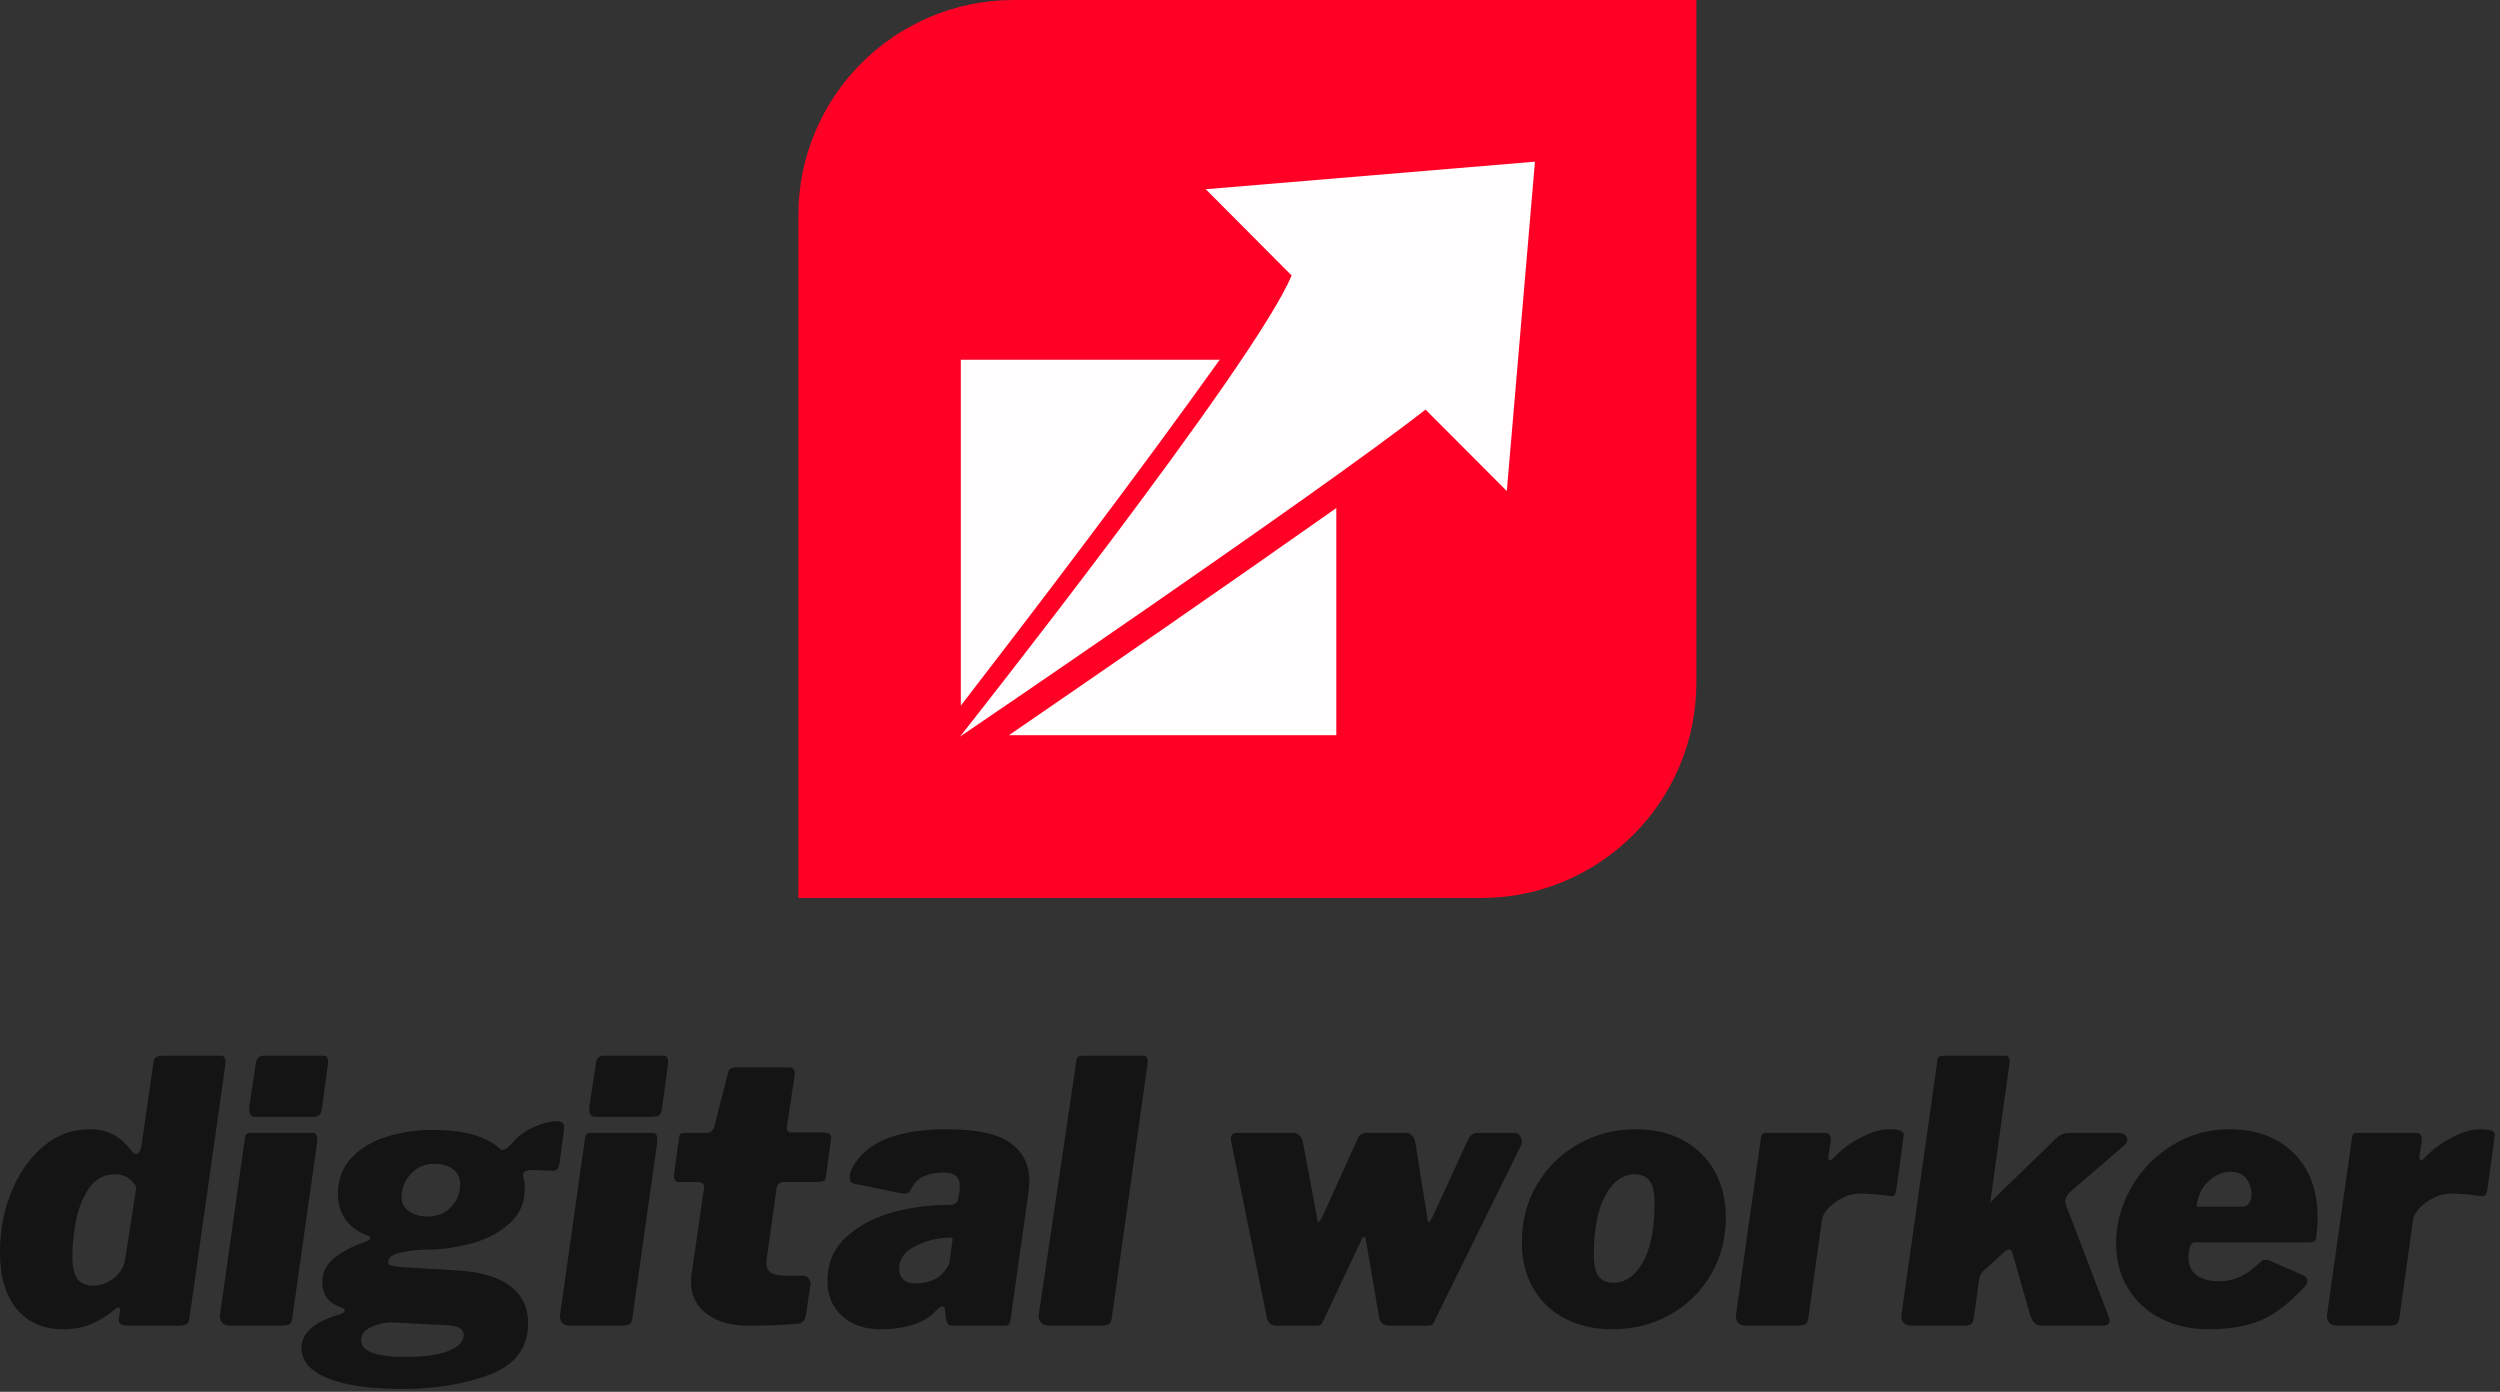 <svg xmlns="http://www.w3.org/2000/svg" xmlns:xlink="http://www.w3.org/1999/xlink" xmlns:svgjs="http://svgjs.com/svgjs" id="SvgjsSvg333698" viewBox="328 328 3439.98 1915.14"><rect x="328" y="328" width="3439.98" height="1915.14" fill="#333333" stroke="none"/><defs id="SvgjsDefs333699"></defs><g id="SvgjsG333700" transform="translate(328, 328) scale(34.4)" opacity="1"><defs id="SvgjsDefs79156"></defs><g id="SvgjsG79157" transform="scale(0.216)" opacity="1"><g id="SvgjsG79158" class="9WSye_pYE" transform="translate(147.84, 0) scale(1.663)" fill="#ff0125"><path d="M24 0h76v76c0 13.255-10.745 24-24 24H0V24C0 10.745 10.745 0 24 0z"></path></g><g id="SvgjsG79159" class="vH3SM7g88Y" transform="translate(171.864, 24.024) scale(1.183)" fill="#ffffff"><path d="M95 5L43.469 9.313l13.437 13.5C51.221 36.59 5 95 5 95s55.641-37.762 72.875-51.188l12.719 12.75L95 5zM5.125 36v54.156C16.778 75.066 32.603 54.27 45.656 36H5.125zm58.781 23.219c-17.53 12.358-36.55 25.475-51.25 35.562h51.25V59.22z" opacity=".99" color="#000" overflow="visible" style="marker: none"></path></g><g id="SvgjsG79160" class="text" transform="translate(229.85, 245.488) scale(1)" fill="#141414"><path d="M-206.21 0L-196.78 0C-196.06 0 -195.56 -0.1 -195.26 -0.3C-194.97 -0.51 -194.8 -0.9 -194.76 -1.48L-188.16 -48.02C-188.11 -48.25 -188.09 -48.52 -188.09 -48.83C-188.09 -49.6 -188.38 -49.98 -188.97 -49.98L-199.88 -49.98C-200.33 -49.98 -200.69 -49.89 -200.96 -49.71C-201.23 -49.53 -201.38 -49.22 -201.43 -48.77L-203.58 -33.81C-203.76 -32.47 -204.12 -31.79 -204.66 -31.79C-204.93 -31.79 -205.2 -31.97 -205.47 -32.33C-206.55 -33.77 -207.7 -34.8 -208.94 -35.43C-210.17 -36.06 -211.62 -36.37 -213.28 -36.37C-216.43 -36.37 -219.25 -35.33 -221.77 -33.24C-224.28 -31.15 -226.26 -28.37 -227.7 -24.89C-229.13 -21.41 -229.85 -17.65 -229.85 -13.61C-229.85 -9.03 -228.81 -5.5 -226.72 -3.03C-224.63 -0.56 -221.79 0.67 -218.2 0.67C-216.31 0.67 -214.63 0.38 -213.15 -0.2C-211.67 -0.79 -210.16 -1.71 -208.63 -2.96C-208.32 -3.23 -208.07 -3.37 -207.89 -3.37C-207.71 -3.37 -207.62 -3.23 -207.62 -2.96L-207.62 -2.69L-207.83 -1.41C-208.01 -0.47 -207.47 0 -206.21 0ZM-204.59 -25.73L-206.68 -12.26C-206.86 -10.96 -207.53 -9.82 -208.7 -8.86C-209.87 -7.89 -211.17 -7.41 -212.61 -7.41C-213.91 -7.41 -214.88 -7.82 -215.51 -8.66C-216.13 -9.49 -216.45 -10.89 -216.45 -12.86C-216.45 -14.93 -216.22 -17.12 -215.77 -19.43C-215.33 -21.74 -214.52 -23.75 -213.35 -25.46C-212.18 -27.17 -210.61 -28.02 -208.63 -28.02C-207.74 -28.02 -206.98 -27.85 -206.38 -27.51C-205.77 -27.18 -205.18 -26.58 -204.59 -25.73Z M-170.24 -40.21L-169.16 -48.16C-169.12 -48.29 -169.1 -48.52 -169.1 -48.83C-169.1 -49.6 -169.34 -49.98 -169.84 -49.98L-181.15 -49.98C-181.92 -49.98 -182.37 -49.46 -182.5 -48.43L-183.65 -40.82C-183.69 -40.64 -183.71 -40.39 -183.71 -40.08C-183.71 -39.13 -183.35 -38.66 -182.64 -38.66L-172.46 -38.66C-171.66 -38.66 -171.11 -38.75 -170.81 -38.93C-170.52 -39.11 -170.33 -39.54 -170.24 -40.21ZM-175.7 -1.55L-171.12 -33.95C-171.07 -34.44 -171.11 -34.86 -171.22 -35.19C-171.33 -35.53 -171.57 -35.7 -171.93 -35.7L-183.31 -35.7C-183.71 -35.7 -184.01 -35.63 -184.18 -35.5C-184.36 -35.36 -184.48 -35.05 -184.52 -34.55L-189.1 -2.09C-189.19 -1.5 -189.08 -1.01 -188.76 -0.61C-188.45 -0.2 -187.98 0 -187.35 0L-177.85 0C-177.04 0 -176.51 -0.09 -176.24 -0.27C-175.97 -0.45 -175.79 -0.88 -175.7 -1.55Z M-169.1 9.77C-165.82 11.07 -161.31 11.72 -155.56 11.72C-149.23 11.72 -143.73 10.82 -139.06 9.03C-134.39 7.23 -132.05 4.06 -132.05 -0.47C-132.05 -3.35 -133.14 -5.62 -135.32 -7.31C-137.5 -8.99 -140.83 -9.97 -145.32 -10.24L-155.49 -10.84C-156.43 -10.93 -157.09 -11.04 -157.44 -11.15C-157.8 -11.26 -157.98 -11.45 -157.98 -11.72C-157.98 -12.62 -157.14 -13.24 -155.46 -13.57C-153.77 -13.91 -152.26 -14.08 -150.91 -14.08C-148.13 -14.08 -145.33 -14.46 -142.53 -15.22C-139.72 -15.99 -137.37 -17.22 -135.49 -18.93C-133.6 -20.63 -132.66 -22.79 -132.66 -25.39C-132.66 -26.25 -132.72 -26.83 -132.86 -27.14C-132.95 -27.32 -132.99 -27.55 -132.99 -27.82C-132.99 -28.49 -132.39 -28.83 -131.18 -28.83C-130.68 -28.83 -130.23 -28.81 -129.83 -28.76L-127.34 -28.69C-127.02 -28.69 -126.78 -28.81 -126.6 -29.03C-126.42 -29.25 -126.28 -29.7 -126.19 -30.38L-125.38 -36.44C-125.34 -37.02 -125.44 -37.4 -125.69 -37.58C-125.93 -37.76 -126.35 -37.85 -126.93 -37.85C-127.96 -37.85 -129.29 -37.51 -130.91 -36.81C-132.52 -36.11 -133.8 -35.2 -134.75 -34.08C-135.91 -32.69 -136.74 -32.24 -137.24 -32.73C-139.75 -35.07 -143.88 -36.24 -149.63 -36.24C-152.68 -36.24 -155.55 -35.82 -158.22 -34.99C-160.89 -34.16 -163.07 -32.86 -164.75 -31.08C-166.44 -29.31 -167.28 -27.05 -167.28 -24.32C-167.28 -22.47 -166.78 -20.89 -165.8 -19.57C-164.81 -18.24 -163.48 -17.29 -161.82 -16.7C-161.46 -16.57 -161.28 -16.41 -161.28 -16.23C-161.28 -16.01 -161.62 -15.76 -162.29 -15.49C-164.45 -14.77 -166.3 -13.81 -167.85 -12.6C-169.4 -11.38 -170.17 -9.9 -170.17 -8.15C-170.17 -6.89 -169.88 -5.88 -169.3 -5.12C-168.72 -4.36 -167.84 -3.77 -166.67 -3.37C-166.22 -3.19 -166 -2.99 -166 -2.76C-166 -2.54 -166.31 -2.31 -166.94 -2.09C-171.66 -0.74 -174.01 1.32 -174.01 4.11C-174.01 6.58 -172.37 8.46 -169.1 9.77ZM-146.36 -21.92C-147.51 -20.78 -148.94 -20.21 -150.64 -20.21C-152.08 -20.21 -153.25 -20.54 -154.14 -21.22C-155.04 -21.89 -155.49 -22.72 -155.49 -23.71C-155.49 -25.42 -154.91 -26.89 -153.74 -28.12C-152.57 -29.36 -151.18 -29.97 -149.56 -29.97C-147.99 -29.97 -146.78 -29.64 -145.93 -28.96C-145.07 -28.29 -144.65 -27.39 -144.65 -26.27C-144.65 -24.52 -145.22 -23.07 -146.36 -21.92ZM-146.7 4.65C-148.52 5.41 -151.2 5.79 -154.75 5.79C-160.23 5.79 -162.97 4.76 -162.97 2.69C-162.97 1.62 -162.36 0.81 -161.15 0.27C-159.94 -0.27 -158.75 -0.56 -157.58 -0.61L-147.88 -0.13C-146.44 -0.09 -145.43 0.08 -144.85 0.37C-144.27 0.66 -143.97 1.12 -143.97 1.75C-143.97 2.92 -144.88 3.88 -146.7 4.65Z M-107.26 -40.21L-106.19 -48.16C-106.14 -48.29 -106.12 -48.52 -106.12 -48.83C-106.12 -49.6 -106.37 -49.98 -106.86 -49.98L-118.18 -49.98C-118.94 -49.98 -119.39 -49.46 -119.52 -48.43L-120.67 -40.82C-120.71 -40.64 -120.74 -40.39 -120.74 -40.08C-120.74 -39.13 -120.38 -38.66 -119.66 -38.66L-109.49 -38.66C-108.68 -38.66 -108.13 -38.75 -107.84 -38.93C-107.54 -39.11 -107.35 -39.54 -107.26 -40.21ZM-112.72 -1.55L-108.14 -33.95C-108.1 -34.44 -108.13 -34.86 -108.24 -35.19C-108.35 -35.53 -108.59 -35.7 -108.95 -35.7L-120.33 -35.7C-120.74 -35.7 -121.03 -35.63 -121.21 -35.5C-121.39 -35.36 -121.5 -35.05 -121.54 -34.55L-126.12 -2.09C-126.21 -1.5 -126.1 -1.01 -125.79 -0.61C-125.47 -0.2 -125 0 -124.37 0L-114.88 0C-114.07 0 -113.53 -0.09 -113.26 -0.27C-112.99 -0.45 -112.81 -0.88 -112.72 -1.55Z M-98.98 -2.19C-97.05 -0.73 -94.51 0 -91.37 0C-87.64 0 -84.61 -0.11 -82.28 -0.34C-81.29 -0.38 -80.73 -0.97 -80.59 -2.09L-79.78 -7.48C-79.69 -7.88 -79.78 -8.27 -80.05 -8.66C-80.32 -9.04 -80.64 -9.23 -81 -9.23L-83.89 -9.23C-85.37 -9.23 -86.42 -9.41 -87.02 -9.77C-87.63 -10.13 -87.93 -10.73 -87.93 -11.59C-87.93 -11.94 -87.91 -12.21 -87.87 -12.39L-86.05 -25.33C-85.91 -26.18 -85.49 -26.61 -84.77 -26.61L-78.5 -26.61C-77.92 -26.61 -77.52 -26.67 -77.29 -26.81C-77.07 -26.94 -76.93 -27.23 -76.89 -27.68L-75.94 -34.62C-75.81 -35.38 -76.3 -35.77 -77.43 -35.77L-83.35 -35.77C-83.58 -35.77 -83.77 -35.84 -83.93 -36C-84.08 -36.16 -84.16 -36.33 -84.16 -36.51L-84.16 -36.64L-82.75 -45.94C-82.7 -46.12 -82.68 -46.36 -82.68 -46.68C-82.68 -47.44 -82.99 -47.82 -83.62 -47.82L-93.52 -47.82C-93.93 -47.82 -94.25 -47.76 -94.5 -47.62C-94.75 -47.49 -94.92 -47.24 -95.01 -46.88L-97.57 -36.91C-97.65 -36.6 -97.81 -36.32 -98.04 -36.07C-98.26 -35.82 -98.51 -35.7 -98.78 -35.7L-102.75 -35.7C-103.25 -35.7 -103.58 -35.65 -103.76 -35.56C-103.94 -35.47 -104.05 -35.23 -104.1 -34.82L-104.97 -28.49C-105.02 -28.31 -105.04 -28.06 -105.04 -27.75C-105.04 -26.99 -104.75 -26.61 -104.17 -26.61L-100.8 -26.61C-99.9 -26.61 -99.45 -26.31 -99.45 -25.73L-99.45 -25.66L-101.81 -9.36C-101.85 -9.05 -101.88 -8.62 -101.88 -8.08C-101.88 -5.61 -100.91 -3.65 -98.98 -2.19Z M-60.89 -0.13C-59.12 -0.67 -57.69 -1.53 -56.61 -2.69C-56.03 -3.28 -55.6 -3.57 -55.33 -3.57C-55.02 -3.57 -54.86 -3.37 -54.86 -2.96L-54.79 -2.16C-54.7 -1.35 -54.58 -0.79 -54.42 -0.47C-54.27 -0.16 -53.92 0 -53.38 0L-44.15 0C-43.52 0 -43.14 -0.07 -43.01 -0.2C-42.87 -0.34 -42.76 -0.74 -42.67 -1.41L-39.37 -24.85C-39.28 -25.75 -39.23 -26.4 -39.23 -26.81C-39.23 -29.82 -40.41 -32.16 -42.77 -33.85C-45.13 -35.53 -49.02 -36.37 -54.46 -36.37C-58.95 -36.37 -62.66 -35.8 -65.6 -34.65C-68.55 -33.51 -70.71 -31.66 -72.1 -29.1C-72.37 -28.42 -72.51 -27.89 -72.51 -27.48C-72.51 -26.76 -72.19 -26.36 -71.57 -26.27L-63.01 -24.52C-62.83 -24.47 -62.58 -24.45 -62.27 -24.45C-61.78 -24.45 -61.44 -24.65 -61.26 -25.06C-60.63 -26.36 -59.79 -27.23 -58.73 -27.68C-57.68 -28.13 -56.48 -28.36 -55.13 -28.36C-54.1 -28.36 -53.33 -28.15 -52.84 -27.75C-52.35 -27.35 -52.1 -26.7 -52.1 -25.8C-52.1 -25.39 -52.12 -25.08 -52.17 -24.85L-52.37 -23.71C-52.5 -22.81 -53 -22.36 -53.85 -22.36L-54.32 -22.36C-57.83 -22.36 -61.27 -21.89 -64.66 -20.95C-68.05 -20 -70.89 -18.48 -73.18 -16.37C-75.47 -14.26 -76.62 -11.56 -76.62 -8.28C-76.62 -5.64 -75.73 -3.48 -73.96 -1.82C-72.18 -0.16 -69.75 0.67 -66.65 0.67C-64.58 0.67 -62.66 0.4 -60.89 -0.13ZM-53.51 -15.49L-53.99 -11.92C-54.12 -11.02 -54.75 -10.1 -55.87 -9.16C-56.32 -8.76 -56.95 -8.43 -57.76 -8.18C-58.57 -7.94 -59.44 -7.81 -60.38 -7.81C-61.33 -7.81 -62.06 -8.06 -62.57 -8.55C-63.09 -9.05 -63.35 -9.68 -63.35 -10.44C-63.35 -12.24 -62.44 -13.62 -60.62 -14.58C-58.8 -15.55 -56.95 -16.1 -55.06 -16.23L-54.12 -16.3C-53.67 -16.35 -53.45 -16.28 -53.45 -16.1C-53.45 -15.87 -53.47 -15.67 -53.51 -15.49Z M-23.95 -1.55L-17.34 -48.5C-17.21 -49.48 -17.48 -49.98 -18.15 -49.98L-29.4 -49.98C-29.8 -49.98 -30.09 -49.91 -30.24 -49.78C-30.4 -49.64 -30.5 -49.33 -30.55 -48.83L-37.48 -2.09C-37.57 -1.5 -37.45 -1.01 -37.11 -0.61C-36.78 -0.2 -36.29 0 -35.66 0L-26.1 0C-25.29 0 -24.75 -0.09 -24.48 -0.27C-24.21 -0.45 -24.03 -0.88 -23.95 -1.55Z M51.59 -35.19C51.35 -35.53 51.02 -35.7 50.62 -35.7L43.88 -35.7C43.48 -35.7 43.14 -35.62 42.87 -35.46C42.6 -35.31 42.36 -35.05 42.13 -34.69L35.53 -20.34C35.17 -19.58 34.9 -19.2 34.72 -19.2C34.59 -19.2 34.52 -19.33 34.52 -19.6L32.23 -34.01C32.18 -34.42 31.99 -34.8 31.66 -35.16C31.32 -35.52 30.97 -35.7 30.61 -35.7L23.27 -35.7C22.46 -35.7 21.9 -35.36 21.59 -34.69L15.12 -20.34C14.76 -19.58 14.49 -19.2 14.31 -19.2C14.18 -19.2 14.11 -19.33 14.11 -19.6L11.42 -34.01C11.37 -34.42 11.18 -34.8 10.84 -35.16C10.51 -35.52 10.14 -35.7 9.73 -35.7L-0.71 -35.7C-1.52 -35.7 -1.92 -35.34 -1.92 -34.62C-1.92 -34.4 -1.9 -34.22 -1.85 -34.08L4.68 -1.82C4.73 -1.28 4.91 -0.84 5.22 -0.51C5.53 -0.17 5.94 0 6.43 0L13.64 0C14.18 0 14.53 -0.04 14.68 -0.13C14.84 -0.22 15.01 -0.47 15.19 -0.88L21.99 -15.29C22.26 -16.05 22.53 -16.43 22.8 -16.43C22.93 -16.43 23.02 -16.28 23.07 -15.96L25.49 -1.82C25.54 -1.28 25.72 -0.84 26.03 -0.51C26.35 -0.17 26.77 0 27.31 0L34.32 0C34.81 0 35.14 -0.04 35.29 -0.13C35.45 -0.22 35.62 -0.47 35.8 -0.88L51.83 -33.41C51.92 -33.54 51.97 -33.77 51.97 -34.08C51.97 -34.49 51.84 -34.86 51.59 -35.19Z M59.88 -1.35C62.42 0 65.37 0.67 68.74 0.67C72.64 0.67 76.2 -0.22 79.41 -2.02C82.62 -3.82 85.15 -6.3 86.99 -9.46C88.83 -12.63 89.75 -16.17 89.75 -20.07C89.75 -23.26 89.07 -26.09 87.7 -28.56C86.33 -31.03 84.39 -32.95 81.87 -34.32C79.36 -35.69 76.39 -36.37 72.98 -36.37C69.25 -36.37 65.78 -35.49 62.57 -33.71C59.36 -31.94 56.79 -29.46 54.86 -26.27C52.93 -23.08 51.97 -19.44 51.97 -15.36C51.97 -12.21 52.65 -9.43 54.02 -7.01C55.39 -4.58 57.34 -2.69 59.88 -1.35ZM74.39 -11.75C72.96 -9.22 71.14 -7.95 68.94 -7.95C67.68 -7.95 66.76 -8.35 66.18 -9.16C65.59 -9.97 65.3 -11.25 65.3 -13C65.3 -17.85 66.02 -21.57 67.46 -24.15C68.89 -26.73 70.69 -28.02 72.85 -28.02C74.15 -28.02 75.09 -27.6 75.67 -26.77C76.26 -25.94 76.55 -24.63 76.55 -22.83C76.55 -17.98 75.83 -14.29 74.39 -11.75Z M91.97 -0.61C92.29 -0.2 92.76 0 93.39 0L102.89 0C103.69 0 104.23 -0.09 104.5 -0.27C104.77 -0.45 104.95 -0.88 105.04 -1.55L107.53 -19.47C107.71 -20.68 108.54 -21.81 110.03 -22.87C111.51 -23.92 113.03 -24.45 114.61 -24.45C116.18 -24.45 118.06 -24.29 120.26 -23.98C120.58 -23.93 120.81 -24 120.97 -24.18C121.13 -24.36 121.25 -24.76 121.34 -25.39L122.69 -35.23C122.73 -35.68 122.52 -35.98 122.05 -36.14C121.58 -36.29 120.85 -36.37 119.86 -36.37C118.42 -36.37 116.71 -35.86 114.71 -34.82C112.71 -33.79 111.04 -32.53 109.69 -31.05C109.37 -30.74 109.15 -30.58 109.02 -30.58C108.84 -30.58 108.75 -30.78 108.75 -31.19L108.75 -31.52L109.15 -33.95C109.33 -35.11 108.97 -35.7 108.07 -35.7L97.36 -35.7C96.96 -35.7 96.68 -35.63 96.52 -35.5C96.36 -35.36 96.26 -35.05 96.22 -34.55L91.64 -2.09C91.55 -1.5 91.66 -1.01 91.97 -0.61Z M160.81 -0.94C160.81 -1.08 160.77 -1.28 160.68 -1.55L152.73 -22.36C152.64 -22.72 152.59 -22.97 152.59 -23.1C152.59 -23.6 152.91 -24.16 153.54 -24.79L163.64 -33.48C163.96 -33.79 164.11 -34.1 164.11 -34.42C164.11 -34.78 163.97 -35.08 163.67 -35.33C163.38 -35.58 162.97 -35.7 162.43 -35.7L153.2 -35.7C152.48 -35.7 151.76 -35.41 151.05 -34.82L139.33 -23.44C139.15 -23.26 139 -23.09 138.89 -22.93C138.78 -22.78 138.72 -22.72 138.72 -22.77L138.72 -22.9L142.22 -48.16C142.27 -48.29 142.29 -48.52 142.29 -48.83C142.29 -49.6 142.02 -49.98 141.48 -49.98L130.03 -49.98C129.63 -49.98 129.35 -49.91 129.19 -49.78C129.03 -49.64 128.93 -49.33 128.89 -48.83L122.28 -2.09C122.19 -1.46 122.31 -0.95 122.62 -0.57C122.94 -0.19 123.43 0 124.1 0L133.6 0C134.41 0 134.94 -0.09 135.18 -0.27C135.43 -0.45 135.6 -0.88 135.69 -1.55L136.63 -8.35C136.72 -9.21 137.08 -9.88 137.71 -10.37L141.35 -13.67C141.75 -13.99 142.02 -14.14 142.15 -14.14C142.47 -14.14 142.69 -13.9 142.83 -13.4L146.06 -2.09C146.51 -0.7 147.18 0 148.08 0L159.6 0C160.41 0 160.81 -0.31 160.81 -0.94Z M170.24 -1.35C172.85 0 175.81 0.67 179.13 0.67C182.95 0.67 186.17 0.12 188.8 -0.98C191.43 -2.08 194.15 -4.18 196.98 -7.27C197.3 -7.63 197.45 -7.97 197.45 -8.28C197.45 -8.78 197.12 -9.16 196.44 -9.43L190.72 -11.92C190.36 -12.1 190 -12.19 189.64 -12.19C189.33 -12.19 189.06 -12.08 188.83 -11.85C187.49 -10.55 186.21 -9.62 184.99 -9.06C183.78 -8.5 182.5 -8.22 181.15 -8.22C179.4 -8.22 178.01 -8.58 176.98 -9.3C175.94 -10.01 175.43 -11.11 175.43 -12.6C175.43 -14.48 175.83 -15.42 176.64 -15.42L197.45 -15.42C198.04 -15.42 198.44 -15.48 198.67 -15.59C198.89 -15.71 199.03 -15.96 199.07 -16.37C199.25 -17.49 199.34 -18.72 199.34 -20.07C199.34 -23.44 198.66 -26.35 197.29 -28.79C195.92 -31.24 194.01 -33.12 191.56 -34.42C189.11 -35.72 186.27 -36.37 183.04 -36.37C179.18 -36.37 175.64 -35.38 172.43 -33.41C169.22 -31.43 166.68 -28.82 164.82 -25.56C162.96 -22.31 162.02 -18.86 162.02 -15.22C162.02 -12.12 162.74 -9.37 164.18 -6.97C165.62 -4.57 167.64 -2.69 170.24 -1.35ZM185.4 -22.03L176.91 -22.03C177.13 -24 177.88 -25.57 179.13 -26.74C180.39 -27.91 181.76 -28.49 183.24 -28.49C184.54 -28.49 185.51 -28.06 186.14 -27.21C186.77 -26.36 187.08 -25.42 187.08 -24.38C187.08 -23.62 186.92 -23.04 186.61 -22.63C186.3 -22.23 185.89 -22.03 185.4 -22.03Z M201.43 -0.61C201.74 -0.2 202.21 0 202.84 0L212.34 0C213.15 0 213.69 -0.09 213.96 -0.27C214.23 -0.45 214.41 -0.88 214.49 -1.55L216.99 -19.47C217.17 -20.68 218 -21.81 219.48 -22.87C220.96 -23.92 222.49 -24.45 224.06 -24.45C225.63 -24.45 227.52 -24.29 229.72 -23.98C230.03 -23.93 230.27 -24 230.42 -24.18C230.58 -24.36 230.71 -24.76 230.8 -25.39L232.14 -35.23C232.19 -35.68 231.97 -35.98 231.5 -36.14C231.03 -36.29 230.3 -36.37 229.31 -36.37C227.88 -36.37 226.16 -35.86 224.16 -34.82C222.16 -33.79 220.49 -32.53 219.14 -31.05C218.83 -30.74 218.6 -30.58 218.47 -30.58C218.29 -30.58 218.2 -30.78 218.2 -31.19L218.2 -31.52L218.6 -33.95C218.78 -35.11 218.42 -35.7 217.53 -35.7L206.82 -35.7C206.41 -35.7 206.13 -35.63 205.97 -35.5C205.82 -35.36 205.72 -35.05 205.67 -34.55L201.09 -2.09C201 -1.5 201.11 -1.01 201.43 -0.61Z"></path></g></g></g></svg>